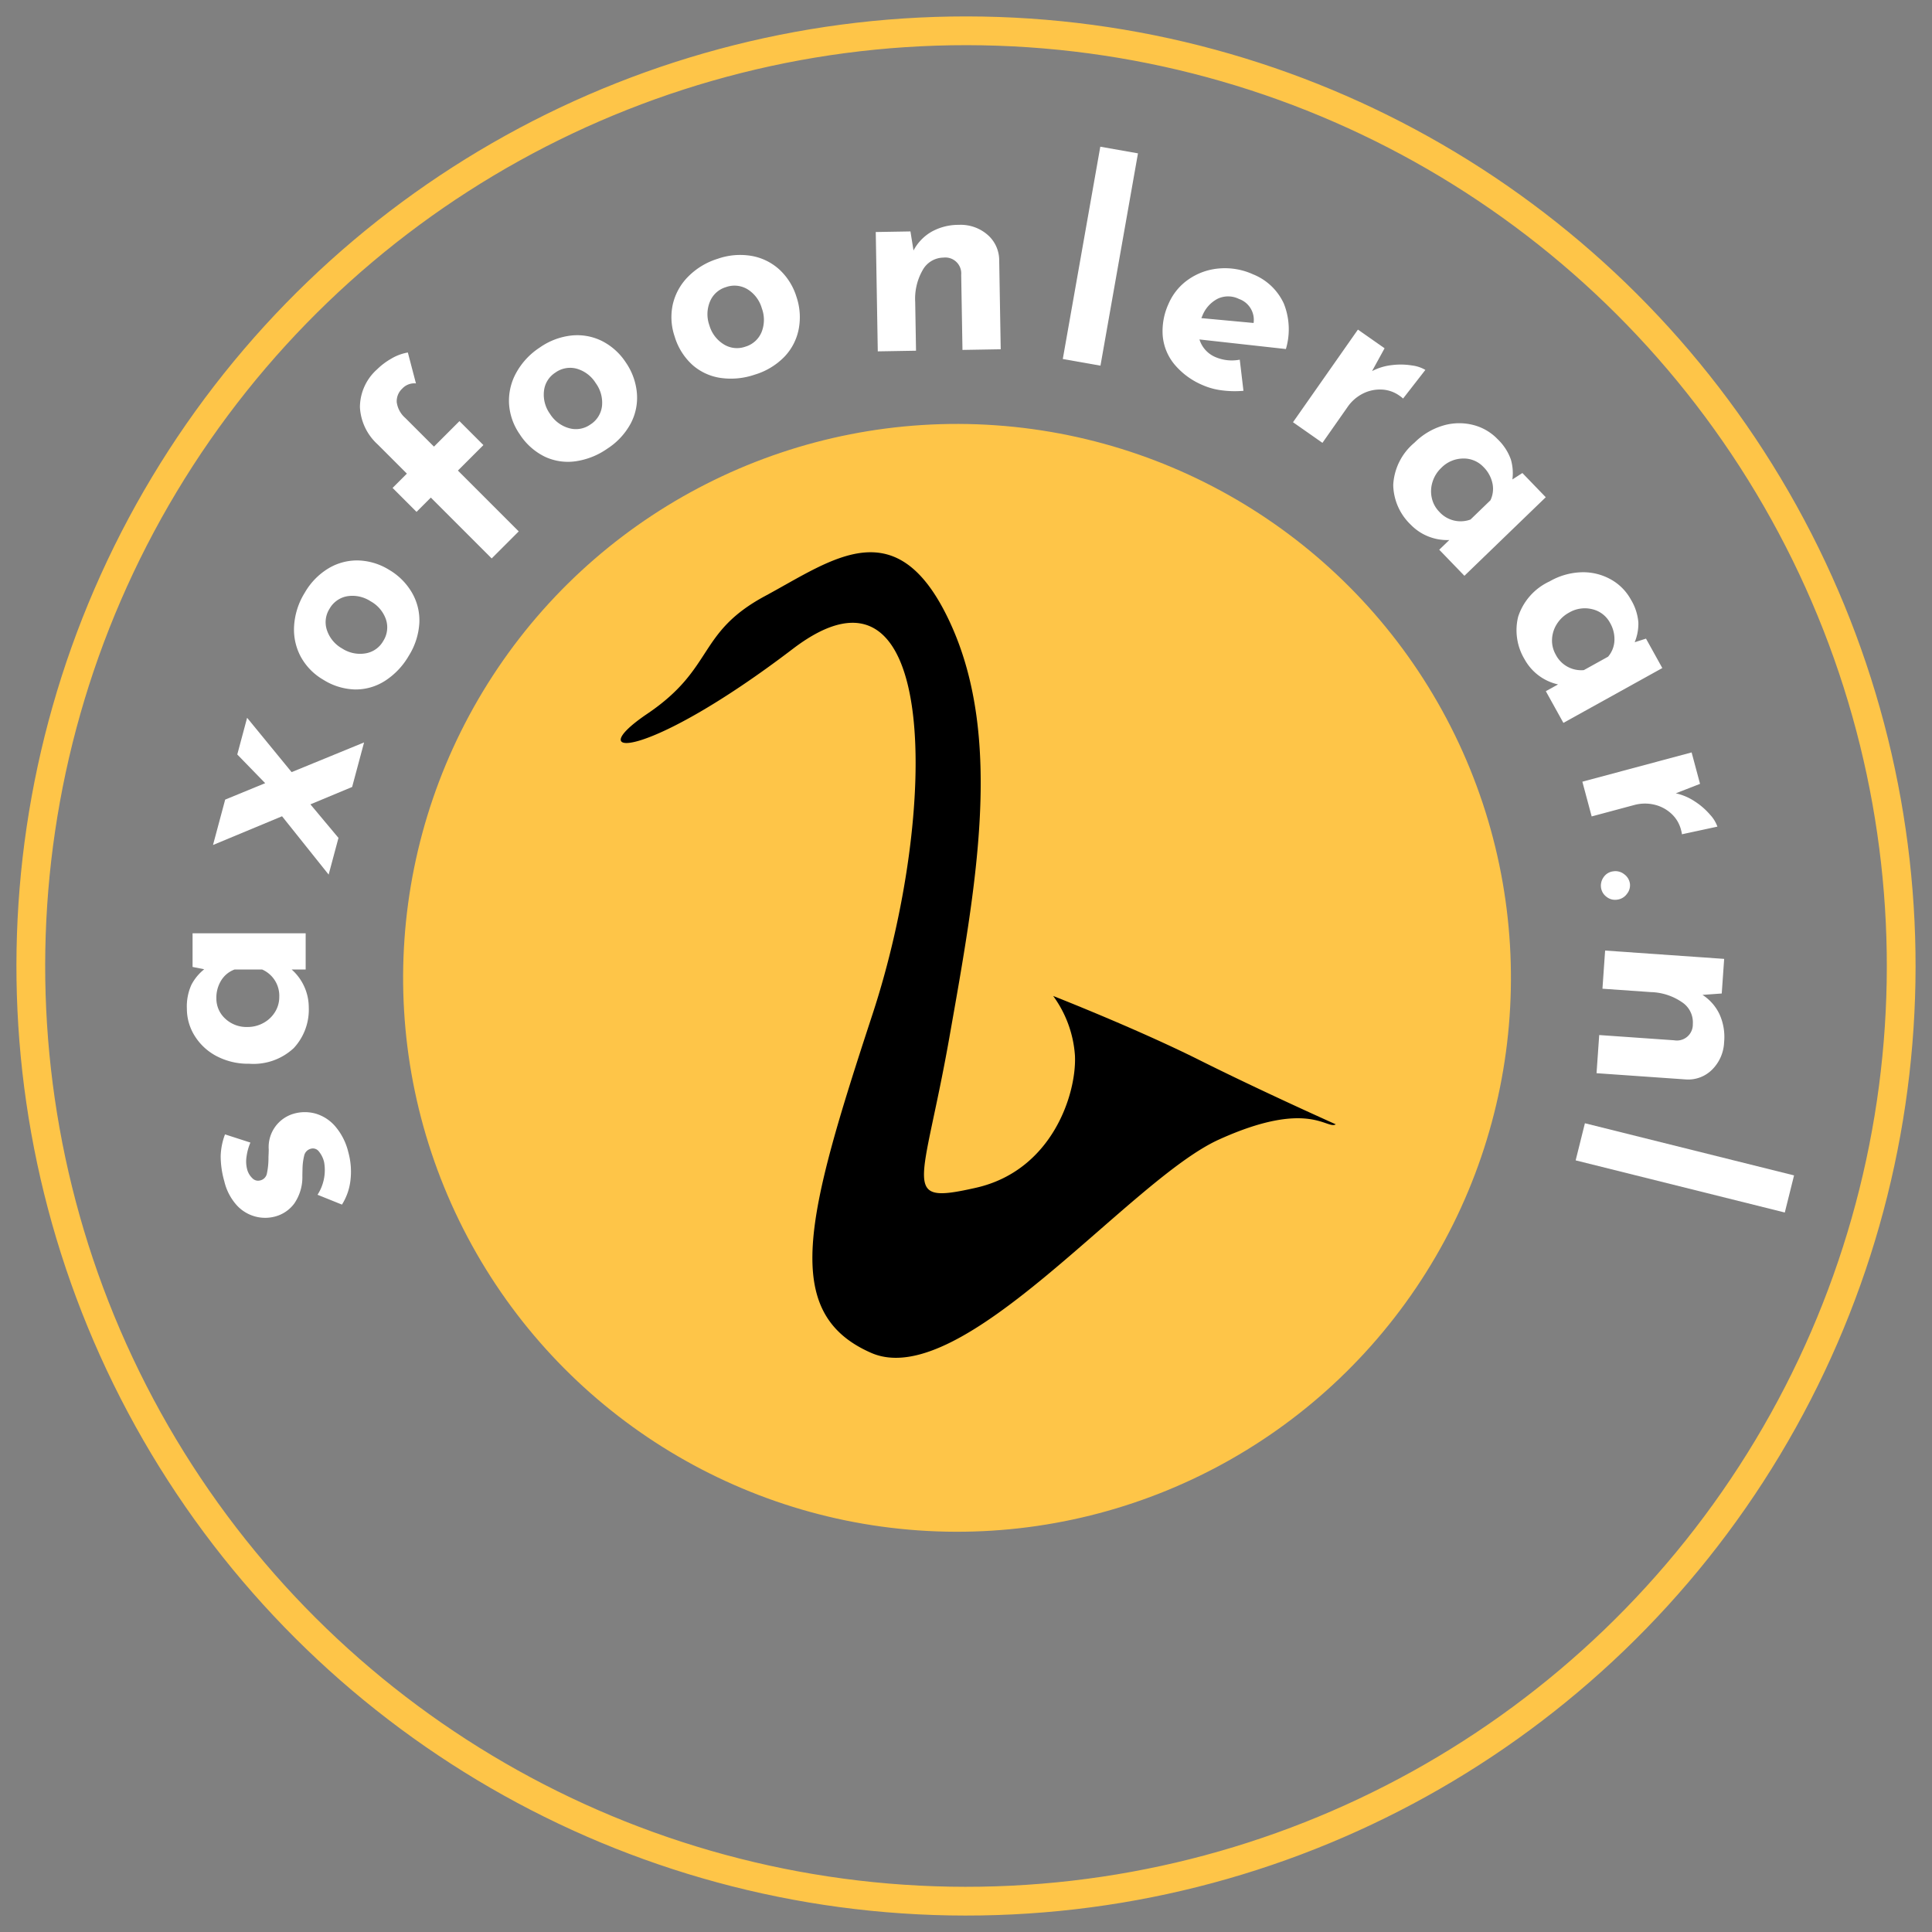 <svg xmlns="http://www.w3.org/2000/svg" width="134.369" height="134.369" viewBox="0 0 134.369 134.369">
  <rect x="0" y="0" width="134.369" height="134.369" fill="#808080" stroke="none"/>
  <g id="Group_11" data-name="Group 11" transform="translate(-59.944 -37.237)">
    <circle id="Ellipse_11" data-name="Ellipse 11" cx="38.524" cy="38.524" r="38.524" transform="translate(116.109 51.765) rotate(34)" fill="#fec548"/>
    <path id="Path_394" data-name="Path 394" d="M9.756-7.866V0H7.236V-.972A3.53,3.53,0,0,1,4.608.216,3.926,3.926,0,0,1,1.773-.828a4.1,4.1,0,0,1-1.089-3.1A4.71,4.71,0,0,1,1.215-6.2,3.935,3.935,0,0,1,2.628-7.722a3.557,3.557,0,0,1,1.89-.54,3.648,3.648,0,0,1,1.656.315,3.381,3.381,0,0,1,1.08.891l.162-.81ZM5.328-1.836A1.992,1.992,0,0,0,7.236-3.024V-4.95a1.835,1.835,0,0,0-.747-.918A2.259,2.259,0,0,0,5.238-6.21,1.884,1.884,0,0,0,3.825-5.6,2.15,2.15,0,0,0,3.24-4.05a2.259,2.259,0,0,0,.288,1.125,2.136,2.136,0,0,0,.765.8A1.966,1.966,0,0,0,5.328-1.836Z" transform="matrix(0, -1, 1, 0, 81.203, 111.903)" fill="#fff"/>
    <path id="Path_367" data-name="Path 367" d="M38.889,49.031c-9.982,8.174-10.542-11-6.422-25.21S38.158,2.838,31.741.288,14.24,12.9,8.092,15.953.587,16.881,0,17.3c0,0,5.21,2.111,9.636,4.136s10.317,4.1,10.317,4.1a7.933,7.933,0,0,1-1.659-4.1c-.213-2.641,1.3-8.038,6.567-9.421s3.69-.136,2.207,10.381-3.041,20.857.923,28.773,8.294,4.191,12.955,1.468,3.315-5.132,7.9-8.47S48.871,40.857,38.889,49.031Z" transform="translate(152.241 132.722) rotate(-178)"/>
    <g id="Ellipse_12" data-name="Ellipse 12" transform="translate(59.944 169.3) rotate(-89)" fill="none" stroke="#fec548" stroke-width="2">
      <circle cx="66.042" cy="66.042" r="66.042" stroke="none"/>
      <circle cx="66.042" cy="66.042" r="65.042" fill="none"/>
    </g>
    <path id="Path_393" data-name="Path 393" d="M4.066.171A5.071,5.071,0,0,1,2.147-.19,4,4,0,0,1,.665-1.2l1.1-1.463A3.167,3.167,0,0,0,3.838-1.634,1.81,1.81,0,0,0,4.664-1.8a.518.518,0,0,0,.313-.485.63.63,0,0,0-.361-.579,4.062,4.062,0,0,0-.808-.332q-.447-.133-.6-.171A3.222,3.222,0,0,1,1.6-4.379a2.431,2.431,0,0,1-.532-1.549,2.662,2.662,0,0,1,.352-1.3A2.683,2.683,0,0,1,2.508-8.274a3.778,3.778,0,0,1,1.843-.408A6.352,6.352,0,0,1,6.1-8.474a4.564,4.564,0,0,1,1.387.684L6.479-6.232a3.642,3.642,0,0,0-.845-.5,2.172,2.172,0,0,0-.845-.2,1.313,1.313,0,0,0-.741.19.545.545,0,0,0-.285.456.61.61,0,0,0,.332.6,5.218,5.218,0,0,0,1.093.408q.114.038.237.076l.256.076A2.411,2.411,0,0,1,7.638-2.774a2.79,2.79,0,0,1-.4,1.463A2.869,2.869,0,0,1,6.032-.237,4.32,4.32,0,0,1,4.066.171Z" transform="matrix(-0.259, -0.966, 0.966, -0.259, 85.058, 121.347)" fill="#fff"/>
    <path id="Path_395" data-name="Path 395" d="M6.593,0,4.674-2.489,2.926,0H.285L3.363-4.18.19-8.3H3.458L5.282-5.909,6.707-8.3H9.348L6.5-4.332,9.8,0Z" transform="matrix(0.259, -0.966, 0.966, 0.259, 82.727, 98.339)" fill="#fff"/>
    <path id="Path_396" data-name="Path 396" d="M.684-4.032a4.146,4.146,0,0,1,.567-2.16,4,4,0,0,1,1.6-1.5A4.935,4.935,0,0,1,5.2-8.244,4.725,4.725,0,0,1,7.515-7.7a3.866,3.866,0,0,1,1.539,1.5,4.307,4.307,0,0,1,.54,2.16,4.408,4.408,0,0,1-.54,2.178A3.832,3.832,0,0,1,7.515-.333,4.8,4.8,0,0,1,5.166.216,5.106,5.106,0,0,1,2.835-.3,3.782,3.782,0,0,1,1.251-1.764,4.359,4.359,0,0,1,.684-4.032Zm2.538.018a2.288,2.288,0,0,0,.54,1.557,1.734,1.734,0,0,0,1.368.621,1.758,1.758,0,0,0,1.395-.612,2.3,2.3,0,0,0,.531-1.566A2.3,2.3,0,0,0,6.525-5.58,1.758,1.758,0,0,0,5.13-6.192a1.734,1.734,0,0,0-1.368.621A2.288,2.288,0,0,0,3.222-4.014Z" transform="translate(85.524 87.17) rotate(-59)" fill="#fff"/>
    <path id="Path_397" data-name="Path 397" d="M2.166-5.985H.76V-8.341H2.166v-2.888a3.756,3.756,0,0,1,.96-2.689,3.543,3.543,0,0,1,2.708-1.016,4.761,4.761,0,0,1,1.216.171,3.377,3.377,0,0,1,1.121.513L7.049-12.331a1.139,1.139,0,0,0-.931-.418,1.191,1.191,0,0,0-.94.4,1.766,1.766,0,0,0-.352,1.2v2.812H7.334v2.356H4.826V0H2.166Z" transform="translate(92.608 77.607) rotate(-45)" fill="#fff"/>
    <path id="Path_398" data-name="Path 398" d="M.684-4.032a4.146,4.146,0,0,1,.567-2.16,4,4,0,0,1,1.6-1.5A4.935,4.935,0,0,1,5.2-8.244,4.725,4.725,0,0,1,7.515-7.7a3.866,3.866,0,0,1,1.539,1.5,4.307,4.307,0,0,1,.54,2.16,4.408,4.408,0,0,1-.54,2.178A3.832,3.832,0,0,1,7.515-.333,4.8,4.8,0,0,1,5.166.216,5.106,5.106,0,0,1,2.835-.3,3.782,3.782,0,0,1,1.251-1.764,4.359,4.359,0,0,1,.684-4.032Zm2.538.018a2.288,2.288,0,0,0,.54,1.557,1.734,1.734,0,0,0,1.368.621,1.758,1.758,0,0,0,1.395-.612,2.3,2.3,0,0,0,.531-1.566A2.3,2.3,0,0,0,6.525-5.58,1.758,1.758,0,0,0,5.13-6.192a1.734,1.734,0,0,0-1.368.621A2.288,2.288,0,0,0,3.222-4.014Z" transform="matrix(0.829, -0.559, 0.559, 0.829, 97.772, 71.155)" fill="#fff"/>
    <path id="Path_399" data-name="Path 399" d="M.684-4.032a4.146,4.146,0,0,1,.567-2.16,4,4,0,0,1,1.6-1.5A4.935,4.935,0,0,1,5.2-8.244,4.725,4.725,0,0,1,7.515-7.7a3.866,3.866,0,0,1,1.539,1.5,4.307,4.307,0,0,1,.54,2.16,4.408,4.408,0,0,1-.54,2.178A3.832,3.832,0,0,1,7.515-.333,4.8,4.8,0,0,1,5.166.216,5.106,5.106,0,0,1,2.835-.3,3.782,3.782,0,0,1,1.251-1.764,4.359,4.359,0,0,1,.684-4.032Zm2.538.018a2.288,2.288,0,0,0,.54,1.557,1.734,1.734,0,0,0,1.368.621,1.758,1.758,0,0,0,1.395-.612,2.3,2.3,0,0,0,.531-1.566A2.3,2.3,0,0,0,6.525-5.58,1.758,1.758,0,0,0,5.13-6.192a1.734,1.734,0,0,0-1.368.621A2.288,2.288,0,0,0,3.222-4.014Z" transform="translate(107.46 64.683) rotate(-18)" fill="#fff"/>
    <path id="Path_400" data-name="Path 400" d="M7.144-8.7A2.846,2.846,0,0,1,9.111-8a2.347,2.347,0,0,1,.807,1.786V0H7.258V-5.225A1.107,1.107,0,0,0,6.042-6.441a1.673,1.673,0,0,0-1.463.855,4,4,0,0,0-.551,2.2V0H1.368V-8.3H3.781l.19,1.33A3.256,3.256,0,0,1,5.234-8.246,3.821,3.821,0,0,1,7.144-8.7Z" transform="matrix(1, -0.017, 0.017, 1, 119.625, 61.697)" fill="#fff"/>
    <path id="Path_401" data-name="Path 401" d="M4.028-14.991V0H1.368V-14.991Z" transform="matrix(0.985, 0.174, -0.174, 0.985, 132.513, 61.968)" fill="#fff"/>
    <path id="Path_402" data-name="Path 402" d="M5.22-1.926a2.9,2.9,0,0,0,1.566-.522L7.9-.576A6.877,6.877,0,0,1,6.534,0,4.763,4.763,0,0,1,5.166.216,5.167,5.167,0,0,1,2.745-.315,3.594,3.594,0,0,1,1.206-1.809a4.553,4.553,0,0,1-.522-2.2,3.952,3.952,0,0,1,.6-2.124A4.33,4.33,0,0,1,2.934-7.677,4.712,4.712,0,0,1,5.22-8.244,3.975,3.975,0,0,1,8-7.254,4.811,4.811,0,0,1,9.414-4.428L3.654-2.592A1.963,1.963,0,0,0,5.22-1.926Zm-.2-4.356a1.7,1.7,0,0,0-1.35.576,2.268,2.268,0,0,0-.5,1.548V-4l3.456-1.17A1.537,1.537,0,0,0,5.022-6.282Z" transform="matrix(0.914, 0.407, -0.407, 0.914, 138.97, 61.728)" fill="#fff"/>
    <path id="Path_403" data-name="Path 403" d="M3.762-6.066A3.9,3.9,0,0,1,4.653-7.2a4.881,4.881,0,0,1,1.161-.783,2.4,2.4,0,0,1,.936-.279l-.126,2.52a1.981,1.981,0,0,0-.306-.018,2.294,2.294,0,0,0-1.332.4A2.623,2.623,0,0,0,4.1-4.347,2.842,2.842,0,0,0,3.8-3.078V0H1.3V-7.866H3.564Z" transform="matrix(0.819, 0.574, -0.574, 0.819, 148.806, 65.856)" fill="#fff"/>
    <path id="Path_404" data-name="Path 404" d="M9.756-7.866V0H7.236V-.972A3.53,3.53,0,0,1,4.608.216,3.926,3.926,0,0,1,1.773-.828a4.1,4.1,0,0,1-1.089-3.1A4.71,4.71,0,0,1,1.215-6.2,3.935,3.935,0,0,1,2.628-7.722a3.557,3.557,0,0,1,1.89-.54,3.648,3.648,0,0,1,1.656.315,3.381,3.381,0,0,1,1.08.891l.162-.81ZM5.328-1.836A1.992,1.992,0,0,0,7.236-3.024V-4.95a1.835,1.835,0,0,0-.747-.918A2.259,2.259,0,0,0,5.238-6.21,1.884,1.884,0,0,0,3.825-5.6,2.15,2.15,0,0,0,3.24-4.05a2.259,2.259,0,0,0,.288,1.125,2.136,2.136,0,0,0,.765.8A1.966,1.966,0,0,0,5.328-1.836Z" transform="translate(155.015 70.265) rotate(46)" fill="#fff"/>
    <path id="Path_405" data-name="Path 405" d="M9.756-7.866V0H7.236V-.972A3.53,3.53,0,0,1,4.608.216,3.926,3.926,0,0,1,1.773-.828a4.1,4.1,0,0,1-1.089-3.1A4.71,4.71,0,0,1,1.215-6.2,3.935,3.935,0,0,1,2.628-7.722a3.557,3.557,0,0,1,1.89-.54,3.648,3.648,0,0,1,1.656.315,3.381,3.381,0,0,1,1.08.891l.162-.81ZM5.328-1.836A1.992,1.992,0,0,0,7.236-3.024V-4.95a1.835,1.835,0,0,0-.747-.918A2.259,2.259,0,0,0,5.238-6.21,1.884,1.884,0,0,0,3.825-5.6,2.15,2.15,0,0,0,3.24-4.05a2.259,2.259,0,0,0,.288,1.125,2.136,2.136,0,0,0,.765.8A1.966,1.966,0,0,0,5.328-1.836Z" transform="translate(163.947 78.98) rotate(61)" fill="#fff"/>
    <path id="Path_406" data-name="Path 406" d="M3.762-6.066A3.9,3.9,0,0,1,4.653-7.2a4.881,4.881,0,0,1,1.161-.783,2.4,2.4,0,0,1,.936-.279l-.126,2.52a1.981,1.981,0,0,0-.306-.018,2.294,2.294,0,0,0-1.332.4A2.623,2.623,0,0,0,4.1-4.347,2.842,2.842,0,0,0,3.8-3.078V0H1.3V-7.866H3.564Z" transform="matrix(0.259, 0.966, -0.966, 0.259, 169.659, 90.348)" fill="#fff"/>
    <path id="Path_407" data-name="Path 407" d="M.21-1.008a.973.973,0,0,1,.308-.721.975.975,0,0,1,.7-.3.946.946,0,0,1,.672.3.973.973,0,0,1,.308.721.954.954,0,0,1-.3.721A.959.959,0,0,1,1.218,0a1.012,1.012,0,0,1-.7-.28A.938.938,0,0,1,.21-1.008Z" transform="translate(171.125 97.769) rotate(82)" fill="#fff"/>
    <path id="Path_408" data-name="Path 408" d="M7.144-8.7A2.846,2.846,0,0,1,9.111-8a2.347,2.347,0,0,1,.807,1.786V0H7.258V-5.225A1.107,1.107,0,0,0,6.042-6.441a1.673,1.673,0,0,0-1.463.855,4,4,0,0,0-.551,2.2V0H1.368V-8.3H3.781l.19,1.33A3.256,3.256,0,0,1,5.234-8.246,3.821,3.821,0,0,1,7.144-8.7Z" transform="translate(171.674 101.983) rotate(94)" fill="#fff"/>
    <path id="Path_409" data-name="Path 409" d="M4.028-14.991V0H1.368V-14.991Z" transform="translate(170.504 114.031) rotate(104)" fill="#fff"/>
  </g>
</svg>
